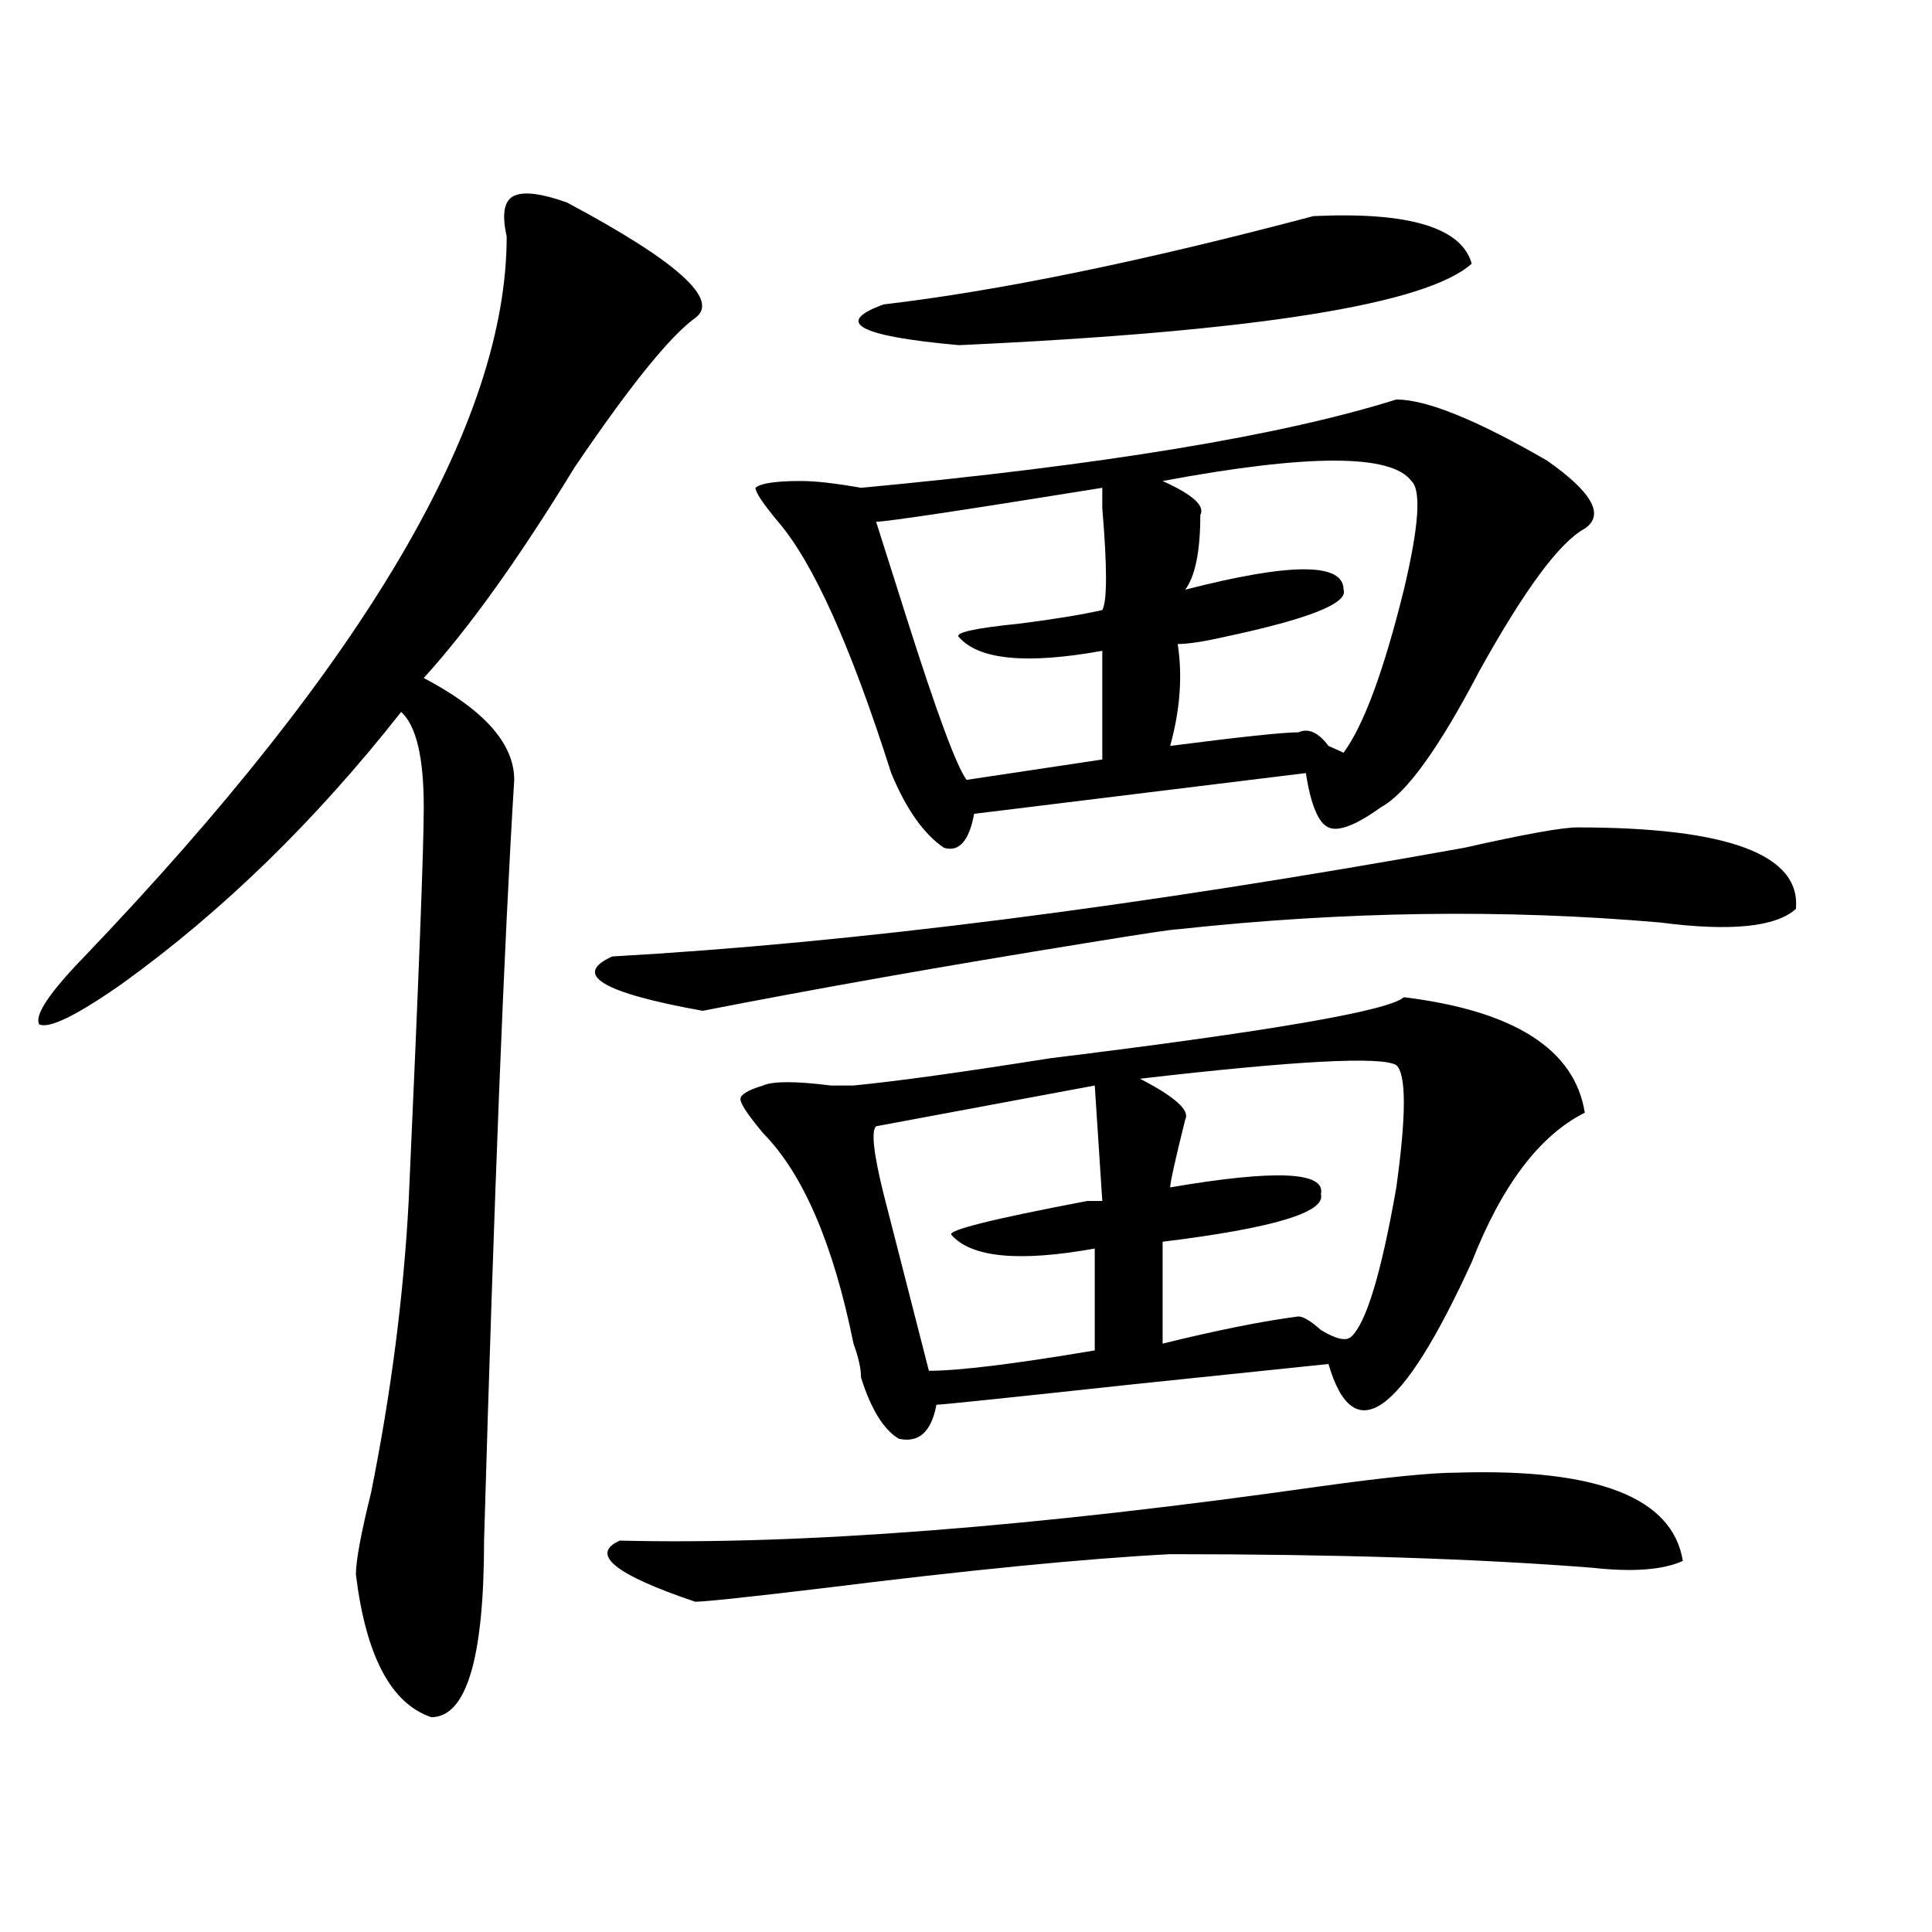 <?xml version="1.0" encoding="utf-8"?>
<!-- Generator: Adobe Illustrator 16.0.0, SVG Export Plug-In . SVG Version: 6.00 Build 0)  -->
<!DOCTYPE svg PUBLIC "-//W3C//DTD SVG 1.1//EN" "http://www.w3.org/Graphics/SVG/1.1/DTD/svg11.dtd">
<svg version="1.1" id="图层_1" xmlns="http://www.w3.org/2000/svg" xmlns:xlink="http://www.w3.org/1999/xlink" x="0px" y="0px"
	 width="1000px" height="1000px" viewBox="0 0 1000 1000" enable-background="new 0 0 1000 1000" xml:space="preserve">
<path d="M293.48,104.828c57.193,30.487,79.327,50.427,66.34,59.766c-13.049,9.394-33.841,35.156-62.438,77.344
	c-28.658,46.912-54.633,83.222-78.047,108.984c31.219,16.425,46.828,34.003,46.828,52.734
	c-5.244,84.375-10.427,215.662-15.609,393.75c0,60.919-9.146,91.406-27.316,91.406c-20.854-7.031-33.841-31.641-39.023-73.828
	c0-7.031,2.561-21.094,7.805-42.188c10.365-51.525,16.89-101.953,19.512-151.172c5.183-114.807,7.805-182.813,7.805-203.906
	c0-25.763-3.902-42.188-11.707-49.219c-44.268,56.25-92.376,103.162-144.387,140.625c-23.414,16.425-37.743,23.456-42.926,21.094
	c-2.622-4.669,5.183-16.369,23.414-35.156c145.667-152.325,218.531-276.526,218.531-372.656c-2.622-11.7-1.342-18.731,3.902-21.094
	C271.347,99.005,280.432,100.159,293.48,104.828z M816.395,428.266c78.047,0,115.729,14.063,113.168,42.188
	c-10.427,9.394-33.841,11.756-70.242,7.031c-80.669-7.031-163.898-5.822-249.75,3.516c-2.622,0-18.231,2.362-46.828,7.031
	c-72.864,11.756-139.204,23.456-199.02,35.156c-52.072-9.338-67.682-18.731-46.828-28.125
	c124.875-7.031,271.822-25.763,440.965-56.25C789.078,431.781,808.59,428.266,816.395,428.266z M753.957,762.25
	c72.803-2.307,111.826,12.909,117.07,45.703c-10.427,4.669-26.036,5.822-46.828,3.516c-59.877-4.725-132.68-7.031-218.531-7.031
	c-44.268,2.307-104.083,8.185-179.508,17.578c-39.023,4.669-61.157,7.031-66.34,7.031c-41.646-14.063-54.633-24.609-39.023-31.641
	c93.656,2.362,214.629-7.031,362.918-28.125C717.494,764.612,740.908,762.25,753.957,762.25z M726.641,516.156
	c57.193,7.031,88.412,26.972,93.656,59.766c-23.414,11.756-42.926,37.519-58.535,77.344c-36.463,79.706-61.157,97.284-74.145,52.734
	l-101.461,10.547c-65.06,7.031-98.9,10.547-101.461,10.547c-2.622,14.063-9.146,19.94-19.512,17.578
	c-7.805-4.669-14.329-15.216-19.512-31.641c0-4.669-1.342-10.547-3.902-17.578c-10.427-51.525-26.036-87.891-46.828-108.984
	c-7.805-9.338-11.707-15.216-11.707-17.578c0-2.307,3.902-4.669,11.707-7.031c5.183-2.307,16.89-2.307,35.121,0
	c5.183,0,9.085,0,11.707,0c23.414-2.307,57.193-7.031,101.461-14.063C657.679,533.734,718.836,523.188,726.641,516.156z
	 M722.738,206.781c15.609,0,41.584,10.547,78.047,31.641c23.414,16.425,29.877,28.125,19.512,35.156
	c-13.049,7.031-31.219,31.641-54.633,73.828c-20.854,39.881-37.743,63.281-50.73,70.313c-13.049,9.394-22.134,12.909-27.316,10.547
	c-5.244-2.307-9.146-11.7-11.707-28.125c-57.255,7.031-114.51,14.063-171.703,21.094c-2.622,14.063-7.805,19.94-15.609,17.578
	c-10.427-7.031-19.512-19.885-27.316-38.672c-20.854-65.588-40.365-108.984-58.535-130.078
	c-7.805-9.339-11.707-15.216-11.707-17.578c2.561-2.308,10.365-3.516,23.414-3.516c7.805,0,18.17,1.208,31.219,3.516
	C570.547,240.784,662.861,225.567,722.738,206.781z M679.813,111.859c49.389-2.308,76.705,5.878,81.949,24.609
	c-23.414,21.094-111.888,35.156-265.359,42.188c-52.072-4.669-65.06-11.7-39.023-21.094
	C517.194,150.531,591.339,135.315,679.813,111.859z M566.645,561.859l-113.168,21.094c-2.622,2.362-1.342,14.063,3.902,35.156
	c7.805,30.487,15.609,60.975,23.414,91.406c15.609,0,44.206-3.516,85.852-10.547v-52.734c-39.023,7.031-63.779,4.725-74.145-7.031
	c-2.622-2.307,20.792-8.185,70.242-17.578c2.561,0,5.183,0,7.805,0L566.645,561.859z M453.477,270.063l15.609,49.219
	c15.609,49.219,25.975,77.344,31.219,84.375l70.242-10.547v-56.25c-39.023,7.031-63.779,4.725-74.145-7.031
	c-2.622-2.307,7.805-4.669,31.219-7.031c18.17-2.307,32.499-4.669,42.926-7.031c2.561-4.669,2.561-22.247,0-52.734v-10.547
	C497.683,264.239,458.659,270.063,453.477,270.063z M722.738,551.313c-7.805-4.669-52.072-2.307-132.68,7.031
	c18.17,9.394,25.975,16.425,23.414,21.094c-5.244,21.094-7.805,32.85-7.805,35.156c54.633-9.338,80.607-8.185,78.047,3.516
	c2.561,9.394-24.756,17.578-81.949,24.609v52.734c28.597-7.031,52.011-11.7,70.242-14.063c2.561,0,6.463,2.362,11.707,7.031
	c7.805,4.725,12.987,5.878,15.609,3.516c7.805-7.031,15.609-32.794,23.414-77.344C727.921,577.131,727.921,556.037,722.738,551.313z
	 M730.543,248.969c-10.427-14.063-53.353-14.063-128.777,0c15.609,7.031,22.072,12.909,19.512,17.578
	c0,18.787-2.622,31.641-7.805,38.672c54.633-14.063,81.949-14.063,81.949,0c2.561,7.031-18.231,15.271-62.438,24.609
	c-10.427,2.362-18.231,3.516-23.414,3.516c2.561,16.425,1.28,34.003-3.902,52.734c36.401-4.669,58.535-7.031,66.34-7.031
	c5.183-2.307,10.365,0,15.609,7.031l7.805,3.516c10.365-14.063,20.792-42.188,31.219-84.375
	C734.445,272.425,735.726,253.692,730.543,248.969z"/>
</svg>
